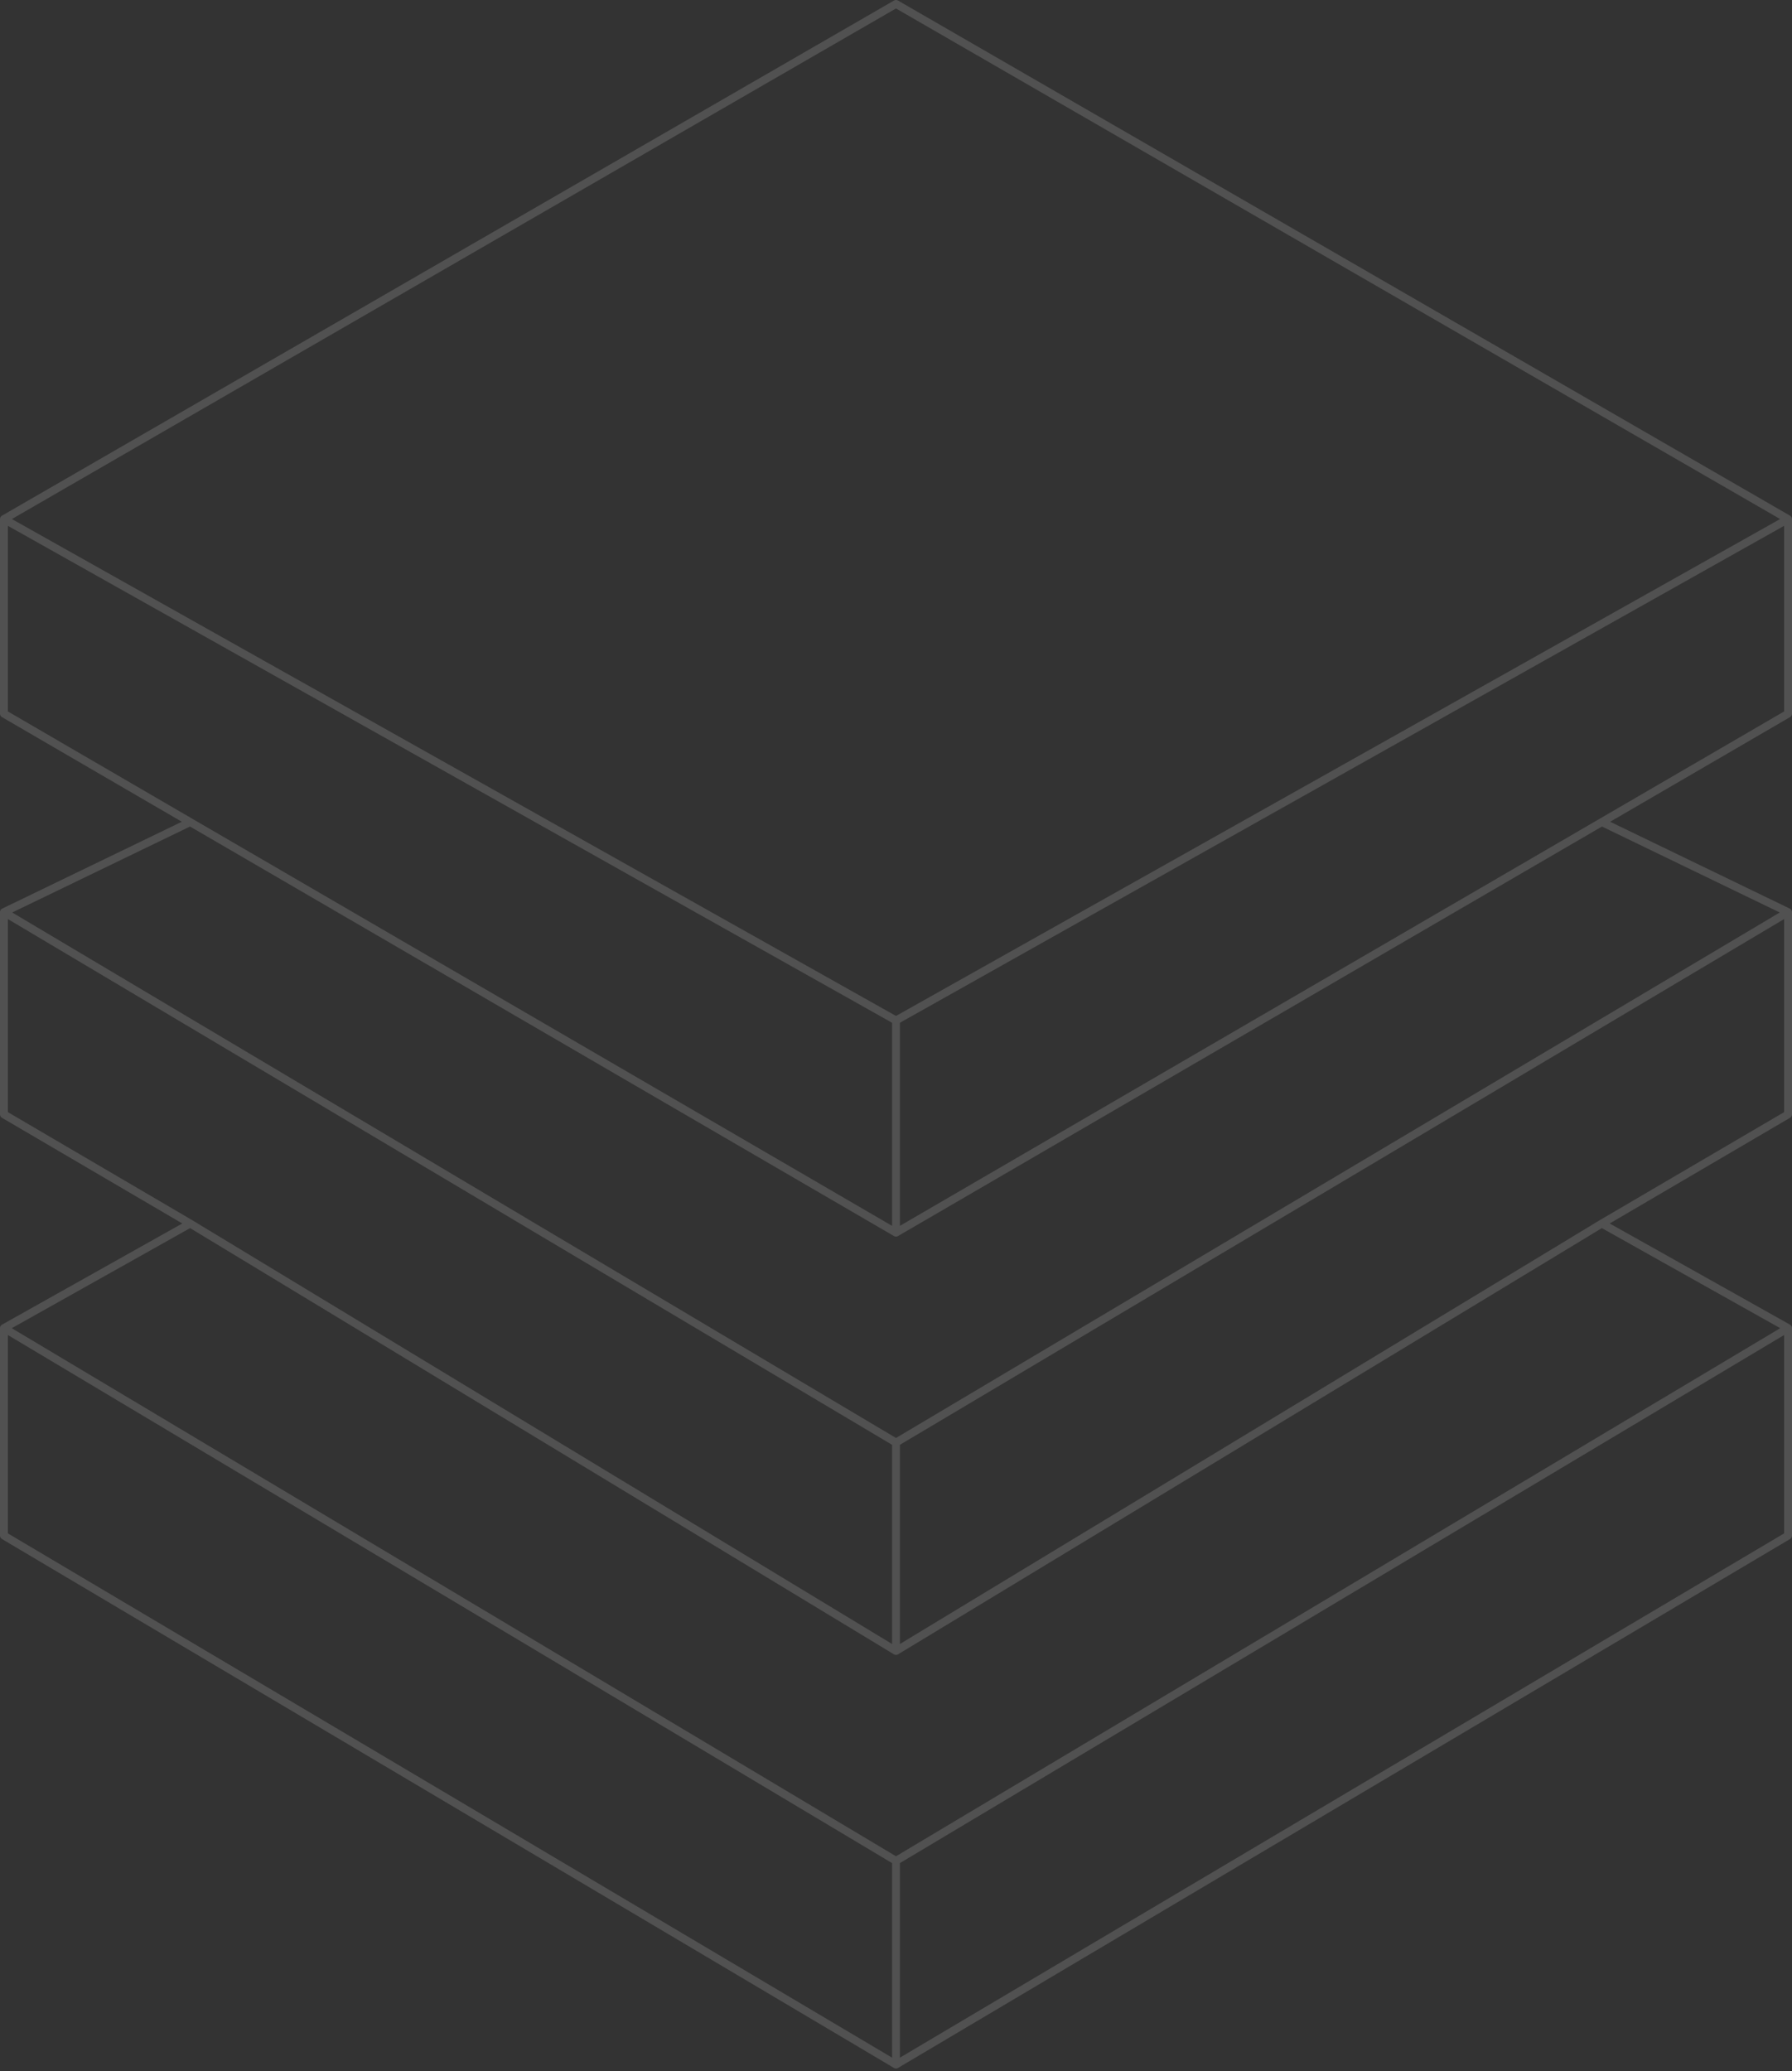 <svg width="456" height="527" viewBox="0 0 456 527" fill="none" xmlns="http://www.w3.org/2000/svg">
<rect x="0" y="0" width="456" height="527" fill="#333333" stroke="none"/>
<path opacity="0.15" d="M454.5 132.945C454.978 133.221 455.59 133.057 455.866 132.579C456.142 132.101 455.978 131.489 455.5 131.213L454.5 132.945ZM228 1L228.5 0.134C228.191 -0.045 227.809 -0.045 227.5 0.134L228 1ZM0.5 131.213C0.022 131.489 -0.142 132.101 0.134 132.579C0.41 133.057 1.022 133.221 1.5 132.945L0.5 131.213ZM455.49 132.951C455.971 132.68 456.142 132.07 455.872 131.589C455.601 131.108 454.992 130.937 454.51 131.207L455.49 132.951ZM227.51 258.777C227.029 259.047 226.858 259.657 227.128 260.138C227.399 260.62 228.008 260.791 228.49 260.52L227.51 258.777ZM456 132.079C456 131.527 455.552 131.079 455 131.079C454.448 131.079 454 131.527 454 132.079H456ZM455 181.598L455.503 182.462C455.811 182.283 456 181.954 456 181.598H455ZM407.096 208.308C406.619 208.586 406.457 209.198 406.734 209.676C407.012 210.153 407.624 210.315 408.102 210.037L407.096 208.308ZM227.49 524.456C227.015 524.738 226.858 525.351 227.14 525.827C227.421 526.302 228.035 526.458 228.51 526.177L227.49 524.456ZM455 390.728L455.51 391.588C455.814 391.408 456 391.081 456 390.728H455ZM456 337.922C456 337.369 455.552 336.922 455 336.922C454.448 336.922 454 337.369 454 337.922H456ZM227.49 526.177C227.965 526.458 228.579 526.302 228.86 525.827C229.142 525.351 228.985 524.738 228.51 524.456L227.49 526.177ZM1 390.728H0C0 391.081 0.186 391.408 0.49 391.588L1 390.728ZM2 337.922C2 337.369 1.552 336.922 1 336.922C0.448 336.922 0 337.369 0 337.922H2ZM227 525.317C227 525.869 227.448 526.317 228 526.317C228.552 526.317 229 525.869 229 525.317H227ZM229 473.482C229 472.929 228.552 472.482 228 472.482C227.448 472.482 227 472.929 227 473.482H229ZM1.49 131.207C1.008 130.937 0.399 131.108 0.128 131.589C-0.142 132.07 0.029 132.68 0.51 132.951L1.49 131.207ZM227.51 260.52C227.992 260.791 228.601 260.62 228.872 260.138C229.142 259.657 228.971 259.047 228.49 258.777L227.51 260.52ZM2 132.079C2 131.527 1.552 131.079 1 131.079C0.448 131.079 0 131.527 0 132.079H2ZM1 181.598H0C0 181.954 0.189 182.283 0.497 182.462L1 181.598ZM47.899 210.037C48.376 210.315 48.988 210.153 49.266 209.676C49.544 209.198 49.382 208.586 48.904 208.308L47.899 210.037ZM229 259.648C229 259.096 228.552 258.648 228 258.648C227.448 258.648 227 259.096 227 259.648H229ZM227 313.648C227 314.2 227.448 314.648 228 314.648C228.552 314.648 229 314.2 229 313.648H227ZM227.497 314.512C227.975 314.79 228.587 314.628 228.864 314.151C229.142 313.674 228.98 313.061 228.503 312.784L227.497 314.512ZM48.904 208.308C48.427 208.031 47.815 208.192 47.537 208.67C47.26 209.147 47.421 209.759 47.899 210.037L48.904 208.308ZM227.497 312.784C227.02 313.061 226.858 313.674 227.136 314.151C227.413 314.628 228.025 314.79 228.503 314.512L227.497 312.784ZM408.102 210.037C408.579 209.759 408.741 209.147 408.463 208.67C408.185 208.192 407.573 208.031 407.096 208.308L408.102 210.037ZM227.489 366.191C227.014 366.473 226.858 367.087 227.14 367.561C227.423 368.036 228.036 368.192 228.511 367.91L227.489 366.191ZM455.511 232.947C455.986 232.665 456.142 232.052 455.86 231.577C455.577 231.102 454.964 230.946 454.489 231.228L455.511 232.947ZM227.489 367.91C227.964 368.192 228.577 368.036 228.86 367.561C229.142 367.087 228.986 366.473 228.511 366.191L227.489 367.91ZM1.511 231.228C1.036 230.946 0.423 231.102 0.14 231.577C-0.142 232.052 0.014 232.665 0.489 232.947L1.511 231.228ZM229 367.05C229 366.498 228.552 366.05 228 366.05C227.448 366.05 227 366.498 227 367.05H229ZM227 420.079C227 420.632 227.448 421.079 228 421.079C228.552 421.079 229 420.632 229 420.079H227ZM456 232.088C456 231.536 455.552 231.088 455 231.088C454.448 231.088 454 231.536 454 232.088H456ZM455 283.549L455.506 284.412C455.812 284.232 456 283.904 456 283.549H455ZM407.093 310.463C406.617 310.742 406.457 311.354 406.736 311.831C407.015 312.307 407.628 312.467 408.104 312.188L407.093 310.463ZM454.565 232.988C455.062 233.229 455.66 233.02 455.9 232.523C456.141 232.026 455.932 231.428 455.435 231.188L454.565 232.988ZM408.034 208.272C407.537 208.032 406.939 208.24 406.698 208.737C406.458 209.235 406.666 209.833 407.164 210.073L408.034 208.272ZM2 232.088C2 231.536 1.552 231.088 1 231.088C0.448 231.088 0 231.536 0 232.088H2ZM1 283.549H0C0 283.904 0.188 284.232 0.494 284.412L1 283.549ZM47.896 312.188C48.373 312.467 48.985 312.307 49.264 311.831C49.544 311.354 49.384 310.742 48.907 310.463L47.896 312.188ZM0.565 231.188C0.068 231.428 -0.141 232.026 0.1 232.523C0.34 233.02 0.938 233.229 1.435 232.988L0.565 231.188ZM48.837 210.073C49.334 209.833 49.542 209.235 49.302 208.737C49.062 208.24 48.464 208.032 47.966 208.272L48.837 210.073ZM227.482 420.935C227.954 421.221 228.569 421.07 228.855 420.597C229.141 420.125 228.99 419.51 228.518 419.224L227.482 420.935ZM48.92 310.47C48.447 310.184 47.832 310.335 47.546 310.807C47.26 311.28 47.411 311.895 47.884 312.181L48.92 310.47ZM227.482 419.224C227.01 419.51 226.859 420.125 227.145 420.597C227.431 421.07 228.046 421.221 228.518 420.935L227.482 419.224ZM408.117 312.181C408.589 311.895 408.74 311.28 408.454 310.807C408.168 310.335 407.553 310.184 407.081 310.47L408.117 312.181ZM227.487 472.623C227.013 472.906 226.858 473.52 227.141 473.994C227.425 474.468 228.039 474.623 228.513 474.34L227.487 472.623ZM455.513 338.78C455.987 338.497 456.142 337.883 455.859 337.409C455.575 336.935 454.961 336.78 454.487 337.063L455.513 338.78ZM227.487 474.34C227.961 474.623 228.575 474.468 228.859 473.994C229.142 473.52 228.987 472.906 228.513 472.623L227.487 474.34ZM1.513 337.063C1.039 336.78 0.425 336.935 0.141 337.409C-0.142 337.883 0.013 338.497 0.487 338.78L1.513 337.063ZM454.511 338.794C454.992 339.064 455.602 338.893 455.872 338.411C456.142 337.929 455.971 337.32 455.489 337.05L454.511 338.794ZM408.088 310.453C407.606 310.183 406.997 310.354 406.727 310.836C406.456 311.318 406.628 311.927 407.109 312.197L408.088 310.453ZM0.511 337.05C0.029 337.32 -0.142 337.929 0.128 338.411C0.398 338.893 1.008 339.064 1.489 338.794L0.511 337.05ZM48.891 312.197C49.373 311.927 49.544 311.318 49.274 310.836C49.004 310.354 48.394 310.183 47.912 310.453L48.891 312.197ZM455.5 131.213L228.5 0.134L227.5 1.866L454.5 132.945L455.5 131.213ZM227.5 0.134L0.5 131.213L1.5 132.945L228.5 1.866L227.5 0.134ZM454.51 131.207L227.51 258.777L228.49 260.52L455.49 132.951L454.51 131.207ZM454 132.079V181.598H456V132.079H454ZM454.497 180.733L407.096 208.308L408.102 210.037L455.503 182.462L454.497 180.733ZM228.51 526.177L455.51 391.588L454.49 389.868L227.49 524.456L228.51 526.177ZM456 390.728V337.922H454V390.728H456ZM228.51 524.456L1.51 389.868L0.49 391.588L227.49 526.177L228.51 524.456ZM2 390.728V337.922H0V390.728H2ZM229 525.317V473.482H227V525.317H229ZM0.51 132.951L227.51 260.52L228.49 258.777L1.49 131.207L0.51 132.951ZM0 132.079V181.598H2V132.079H0ZM0.497 182.462L47.899 210.037L48.904 208.308L1.503 180.733L0.497 182.462ZM227 259.648V313.648H229V259.648H227ZM228.503 312.784L48.904 208.308L47.899 210.037L227.497 314.512L228.503 312.784ZM228.503 314.512L408.102 210.037L407.096 208.308L227.497 312.784L228.503 314.512ZM228.511 367.91L455.511 232.947L454.489 231.228L227.489 366.191L228.511 367.91ZM228.511 366.191L1.511 231.228L0.489 232.947L227.489 367.91L228.511 366.191ZM227 367.05V420.079H229V367.05H227ZM454 232.088V283.549H456V232.088H454ZM454.494 282.686L407.093 310.463L408.104 312.188L455.506 284.412L454.494 282.686ZM455.435 231.188L408.034 208.272L407.164 210.073L454.565 232.988L455.435 231.188ZM0 232.088V283.549H2V232.088H0ZM0.494 284.412L47.896 312.188L48.907 310.463L1.506 282.686L0.494 284.412ZM1.435 232.988L48.837 210.073L47.966 208.272L0.565 231.188L1.435 232.988ZM228.518 419.224L48.92 310.47L47.884 312.181L227.482 420.935L228.518 419.224ZM228.518 420.935L408.117 312.181L407.081 310.47L227.482 419.224L228.518 420.935ZM228.513 474.34L455.513 338.78L454.487 337.063L227.487 472.623L228.513 474.34ZM228.513 472.623L1.513 337.063L0.487 338.78L227.487 474.34L228.513 472.623ZM455.489 337.05L408.088 310.453L407.109 312.197L454.511 338.794L455.489 337.05ZM1.489 338.794L48.891 312.197L47.912 310.453L0.511 337.05L1.489 338.794Z" fill="white"/>
</svg>

